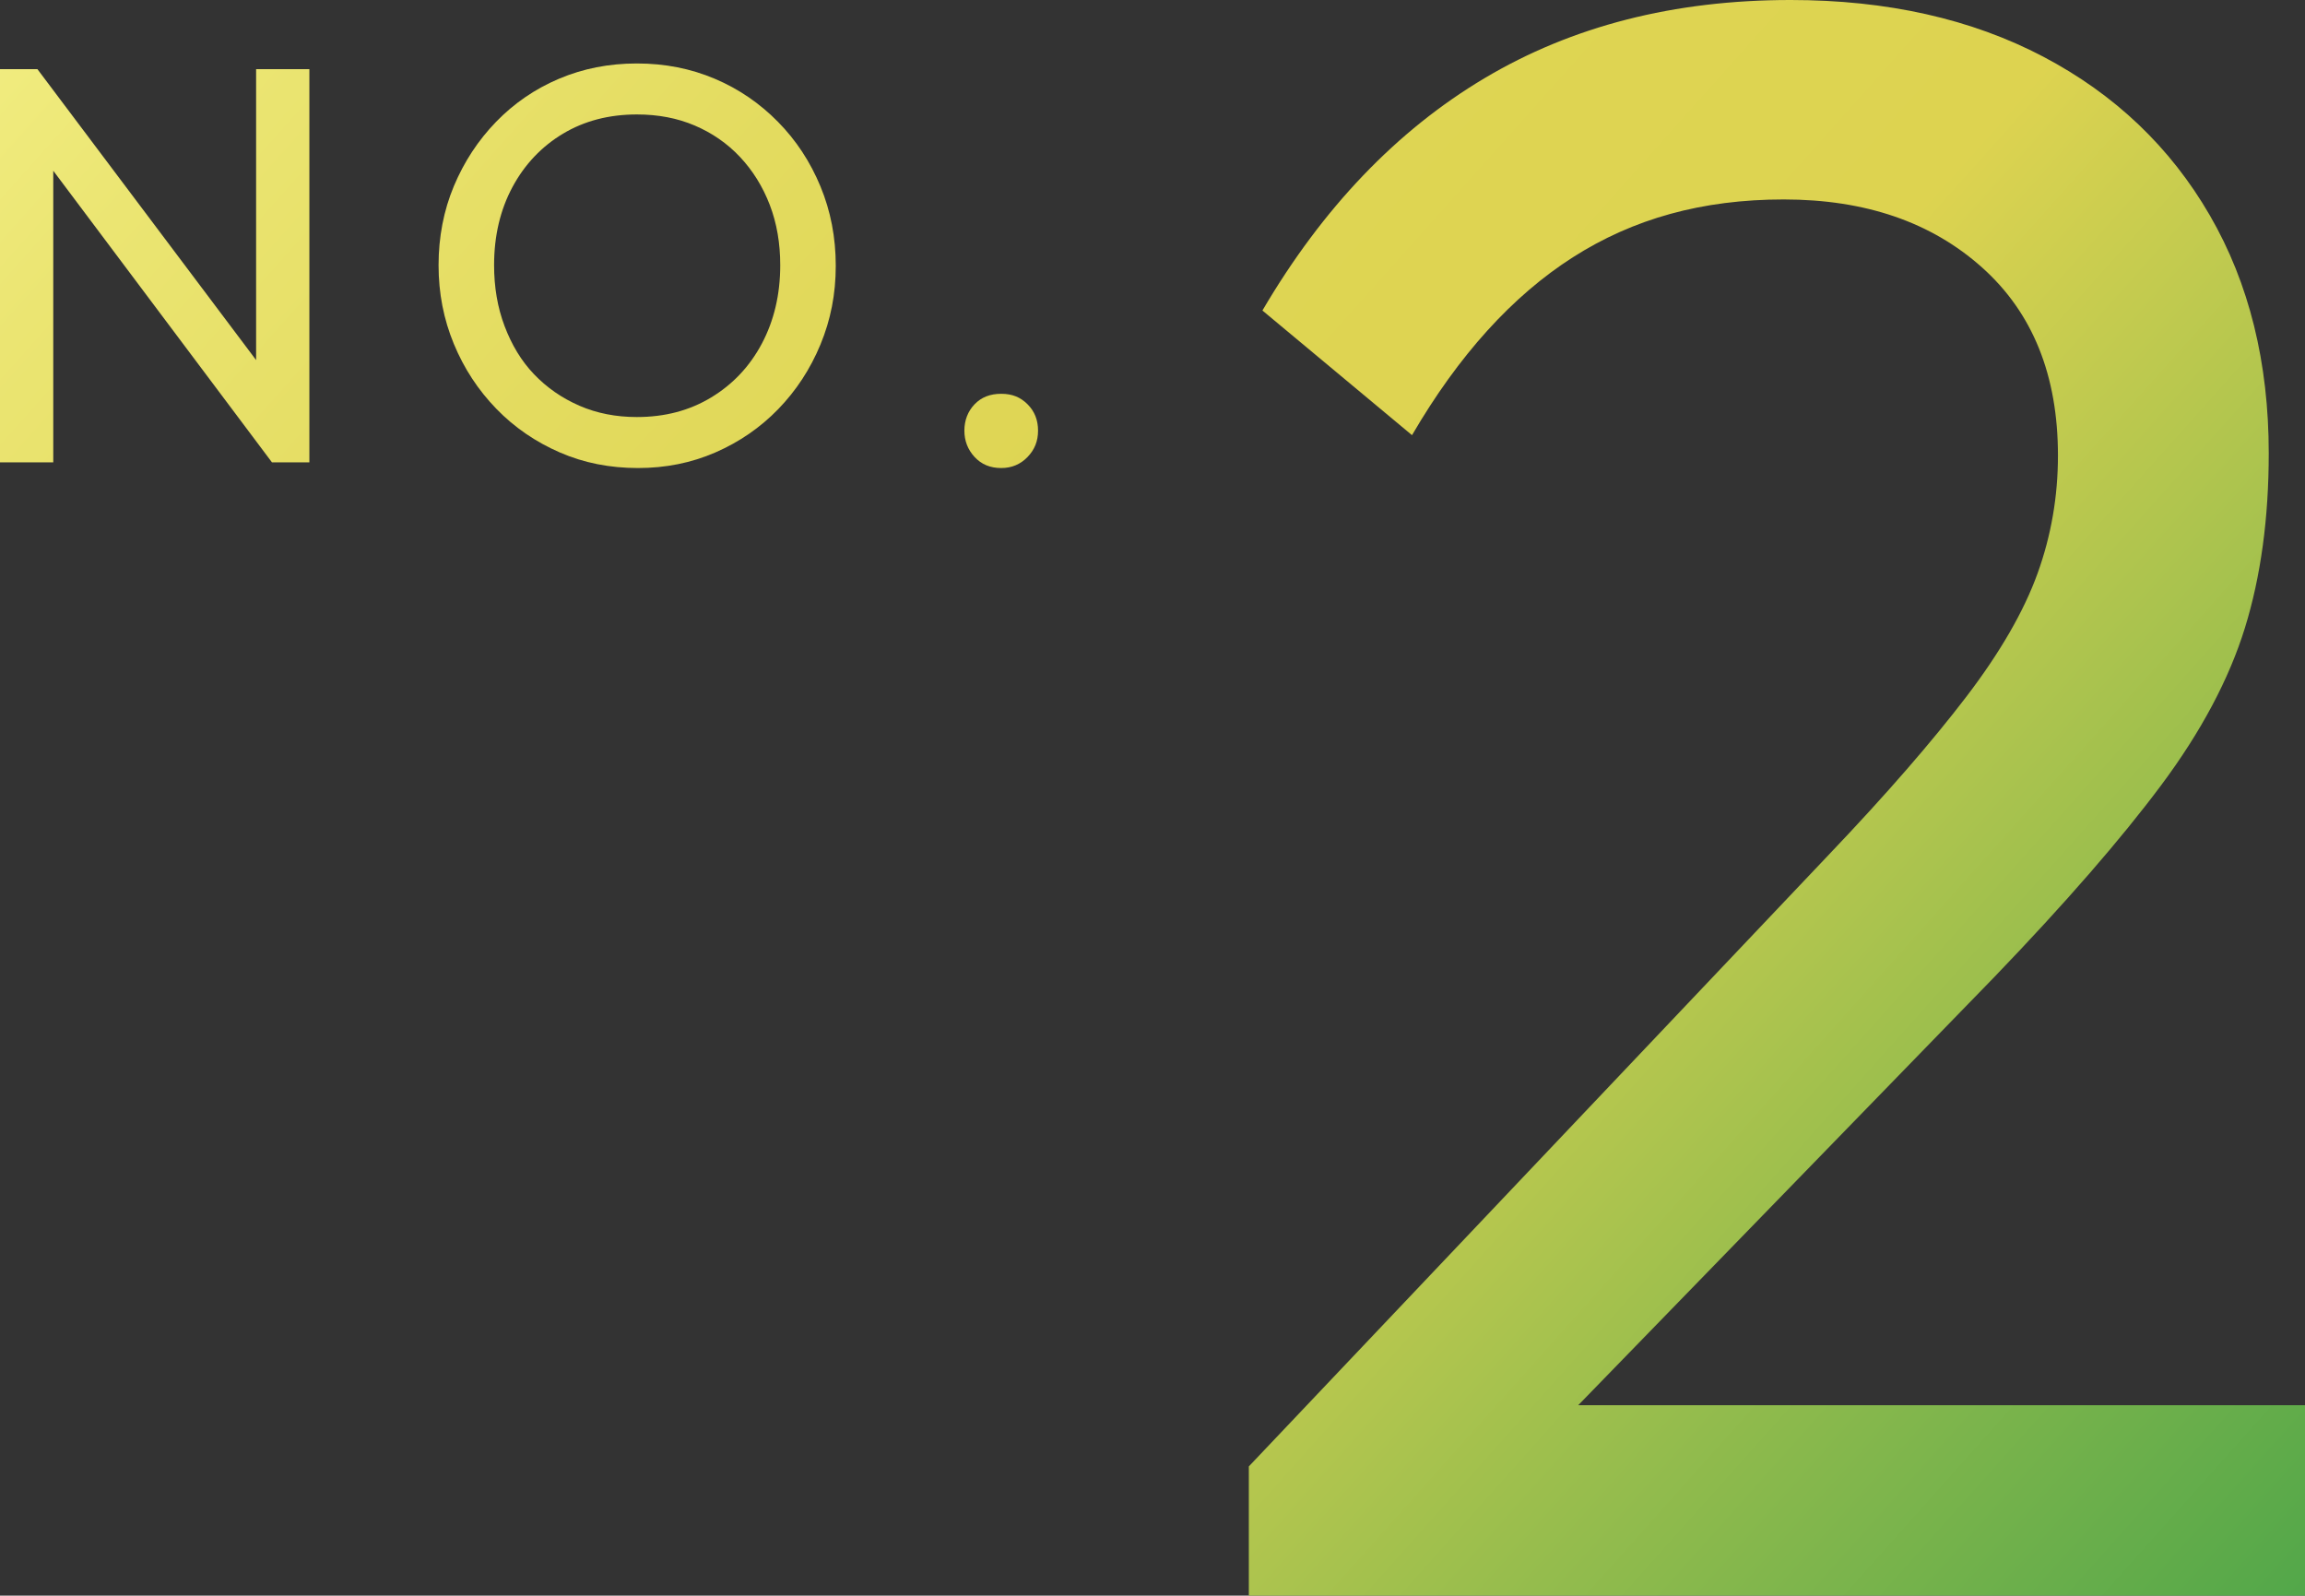 <?xml version="1.0" encoding="UTF-8"?>
<svg id="_レイヤー_2" data-name="レイヤー 2" xmlns="http://www.w3.org/2000/svg" xmlns:xlink="http://www.w3.org/1999/xlink" viewBox="0 0 81.36 56.32">
  <rect x="0" y="0" width="81.36" height="56.32" fill="#333333" stroke="none"/>
  <defs>
    <style>
      .cls-1 {
        fill: url(#_名称未設定グラデーション_11-2);
      }

      .cls-1, .cls-2, .cls-3, .cls-4 {
        stroke-width: 0px;
      }

      .cls-2 {
        fill: url(#_名称未設定グラデーション_11-4);
      }

      .cls-3 {
        fill: url(#_名称未設定グラデーション_11-3);
      }

      .cls-4 {
        fill: url(#_名称未設定グラデーション_11);
      }
    </style>
    <linearGradient id="_名称未設定グラデーション_11" data-name="名称未設定グラデーション 11" x1="-13.76" y1="-7.79" x2="89.86" y2="84.78" gradientUnits="userSpaceOnUse">
      <stop offset="0" stop-color="#ffffa1"/>
      <stop offset=".07" stop-color="#f6f38c"/>
      <stop offset=".17" stop-color="#ebe572"/>
      <stop offset=".28" stop-color="#e3db5f"/>
      <stop offset=".39" stop-color="#ded553"/>
      <stop offset=".51" stop-color="#ddd350"/>
      <stop offset="1" stop-color="#008d46"/>
    </linearGradient>
    <linearGradient id="_名称未設定グラデーション_11-2" data-name="名称未設定グラデーション 11" x1="-6.2" y1="-16.26" x2="97.42" y2="76.31" xlink:href="#_名称未設定グラデーション_11"/>
    <linearGradient id="_名称未設定グラデーション_11-3" data-name="名称未設定グラデーション 11" x1="-3.4" y1="-19.4" x2="100.22" y2="73.17" xlink:href="#_名称未設定グラデーション_11"/>
    <linearGradient id="_名称未設定グラデーション_11-4" data-name="名称未設定グラデーション 11" x1="-.07" y1="-23.12" x2="103.55" y2="69.45" xlink:href="#_名称未設定グラデーション_11"/>
  </defs>
  <g id="_レイアウト" data-name="レイアウト">
    <g>
      <path class="cls-4" d="m0,16.32V2.44h1.32l.56,2.2v11.68H0Zm9.6,0L1.08,4.96l.24-2.52,8.54,11.36-.26,2.52Zm0,0l-.56-2.06V2.44h1.88v13.88h-1.32Z"/>
      <path class="cls-1" d="m22.52,16.52c-.99,0-1.91-.18-2.76-.55-.85-.37-1.6-.88-2.24-1.54-.64-.66-1.14-1.42-1.5-2.29-.36-.87-.54-1.79-.54-2.78s.18-1.93.54-2.79c.36-.86.86-1.62,1.49-2.27.63-.65,1.37-1.16,2.22-1.52.85-.36,1.76-.54,2.75-.54s1.9.18,2.75.54c.85.36,1.59.87,2.23,1.52.64.65,1.14,1.41,1.5,2.28s.54,1.8.54,2.8-.18,1.91-.54,2.78-.86,1.63-1.49,2.28c-.63.65-1.37,1.16-2.22,1.53s-1.76.55-2.73.55Zm-.04-1.8c.99,0,1.86-.23,2.62-.69.76-.46,1.36-1.09,1.79-1.9.43-.81.65-1.73.65-2.77,0-.77-.12-1.48-.37-2.13-.25-.65-.6-1.21-1.05-1.69s-.99-.85-1.6-1.11c-.61-.26-1.29-.39-2.04-.39-.99,0-1.86.23-2.61.68-.75.45-1.35,1.08-1.78,1.88-.43.8-.65,1.72-.65,2.76,0,.77.12,1.49.37,2.15.25.66.59,1.23,1.04,1.7.45.47.98.84,1.6,1.11.62.27,1.3.4,2.03.4Z"/>
      <path class="cls-3" d="m35.34,16.52c-.39,0-.7-.13-.94-.39-.24-.26-.36-.57-.36-.93s.12-.68.36-.93c.24-.25.55-.37.94-.37s.68.12.93.37c.25.25.37.56.37.93s-.12.67-.37.93c-.25.26-.56.39-.93.39Z"/>
      <path class="cls-2" d="m44.08,51.76l20.48-21.6c2.03-2.13,3.64-3.99,4.84-5.56,1.2-1.57,2.04-3.03,2.52-4.36.48-1.33.72-2.72.72-4.16,0-2.83-.89-5.04-2.68-6.64-1.79-1.6-4.12-2.4-7-2.4s-5.31.68-7.44,2.04c-2.13,1.36-4.03,3.45-5.68,6.28l-5.28-4.4c2.13-3.63,4.75-6.36,7.84-8.2,3.09-1.84,6.69-2.76,10.8-2.76,3.41,0,6.39.67,8.92,2,2.53,1.33,4.49,3.2,5.88,5.6,1.39,2.4,2.08,5.2,2.08,8.4,0,2.29-.28,4.35-.84,6.16-.56,1.81-1.55,3.67-2.96,5.56-1.41,1.89-3.37,4.15-5.88,6.76l-16.56,17.04-9.76.24Zm0,4.56v-4.56l6.4-2.16h30.88v6.72h-37.28Z"/>
    </g>
  </g>
</svg>